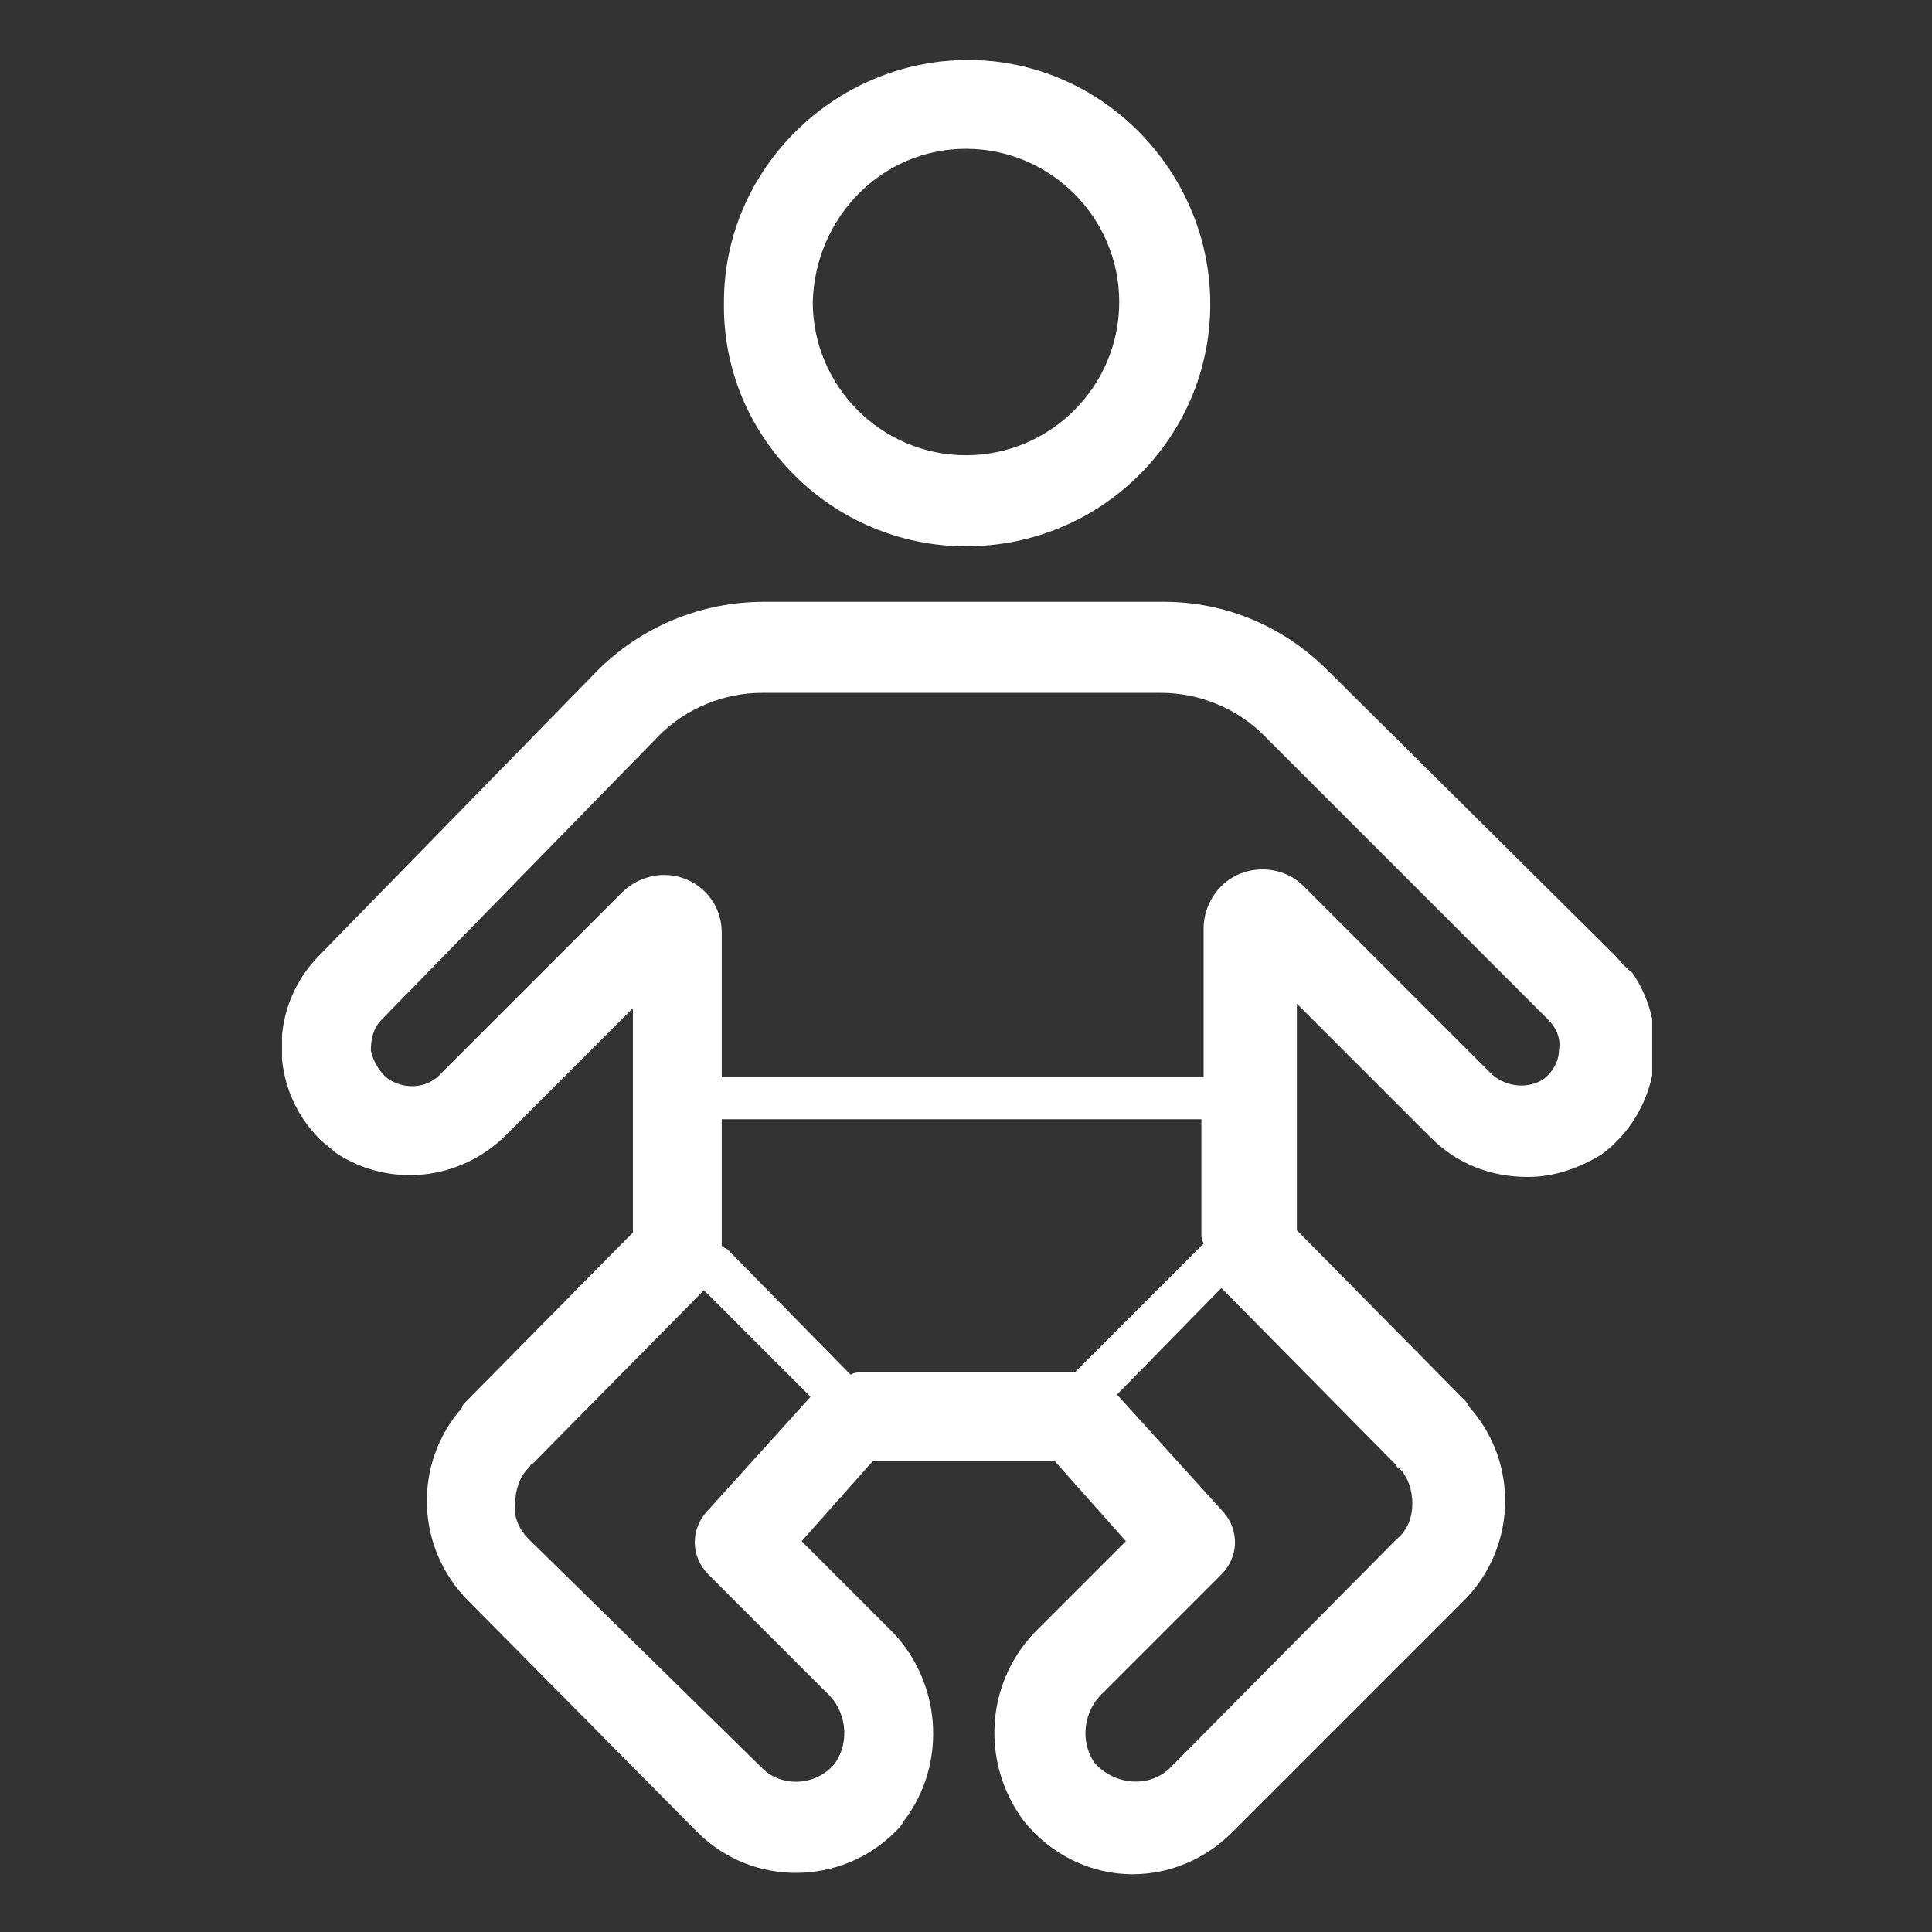 <svg xmlns="http://www.w3.org/2000/svg" xmlns:xlink="http://www.w3.org/1999/xlink" viewBox="0 0 87 87"><rect x="0" y="0" width="87" height="87" fill="#333333" stroke="none"/><defs><path id="a" d="M12.7 2.6h61.7v81.8H12.7z"/></defs><clipPath id="b"><use xlink:href="#a" overflow="visible"/></clipPath><g clip-path="url(#b)"><path d="M43.5 24.6c6.1 0 11-4.9 11-10.9s-4.9-11-10.9-11-11 4.9-11 10.9c-.1 6.1 4.9 11 10.9 11m0-17.9c3.8 0 6.9 3.1 6.9 6.9 0 3.8-3.1 6.9-6.9 6.9-3.8 0-6.9-3.1-6.9-6.9.1-3.8 3.1-6.9 6.9-6.9M72.7 43L59.8 30.2c-2-2-4.6-3.1-7.4-3.1h-18c-2.8 0-5.5 1.1-7.5 3.1L14.4 43c-2.3 2.3-2.3 6 0 8.3.2.2.5.4.7.6 2.4 1.6 5.6 1.3 7.7-.8l5.7-5.7v10.1L21 63.1c-.1.1-.2.2-.2.3-2.2 2.5-2.1 6.3.3 8.7l10.3 10.4c2.5 2.5 6.5 2.4 8.9 0 .2-.2.3-.3.4-.5 2-2.6 1.7-6.4-.7-8.7l-3.9-3.9 3.2-3.6h8.2l3.2 3.6-3.9 3.9c-2.4 2.3-2.7 6-.7 8.7 1.2 1.5 3 2.4 4.9 2.4 1.7 0 3.3-.7 4.5-1.9l10.4-10.4c2.4-2.4 2.5-6.2.3-8.7-.1-.1-.1-.2-.2-.3l-7.6-7.7V45.2l6 6c1.2 1.2 2.7 1.8 4.4 1.8 1.2 0 2.3-.4 3.3-1 2.6-1.9 3.2-5.6 1.4-8.2-.4-.3-.6-.6-.8-.8M31.8 68.1c-.7.8-.7 2 .1 2.8l5.3 5.3c.9.8 1.1 2.2.4 3.2-.8 1-2.3 1.1-3.2.3l-.1-.1-10.5-10.3c-.4-.4-.7-1-.6-1.6 0-.6.2-1.2.6-1.6.1-.1.1-.2.2-.2l7.7-7.8 4.8 4.8-4.7 5.2zm16.6-6.3h-9.6c-.2 0-.3 0-.5.1l-5.5-5.6c-.1-.1-.2-.1-.3-.2v-5.7h21.6v5.2c0 .1 0 .2.1.4l-5.8 5.8c.1 0 .1 0 0 0m14.4 4.1c.1.1.1.2.2.2.4.4.6 1 .6 1.6 0 .6-.2 1.2-.7 1.6L52.7 79.6c-.9.9-2.4.8-3.3-.1l-.1-.1c-.7-1-.5-2.4.4-3.2l5.3-5.3c.8-.8.8-2 .1-2.8l-4.8-5.3L55 58l7.8 7.9zm6.7-17.3c-.8.5-1.8.3-2.4-.3l-8.4-8.4c-1-1-2.7-1-3.7 0-.5.5-.8 1.2-.8 1.9v6.7H32.5V42c0-1.5-1.2-2.6-2.6-2.6-.7 0-1.4.3-1.9.8l-8.1 8.1c-.6.7-1.6.8-2.4.3-.4-.3-.7-.8-.8-1.3 0-.5.1-1 .5-1.4l12.5-12.8c1.2-1.2 2.9-1.9 4.6-1.9h18c1.7 0 3.4.7 4.6 1.9l12.8 12.8c.4.4.6.9.5 1.4 0 .5-.3 1-.7 1.3" fill="#fff"/></g></svg>